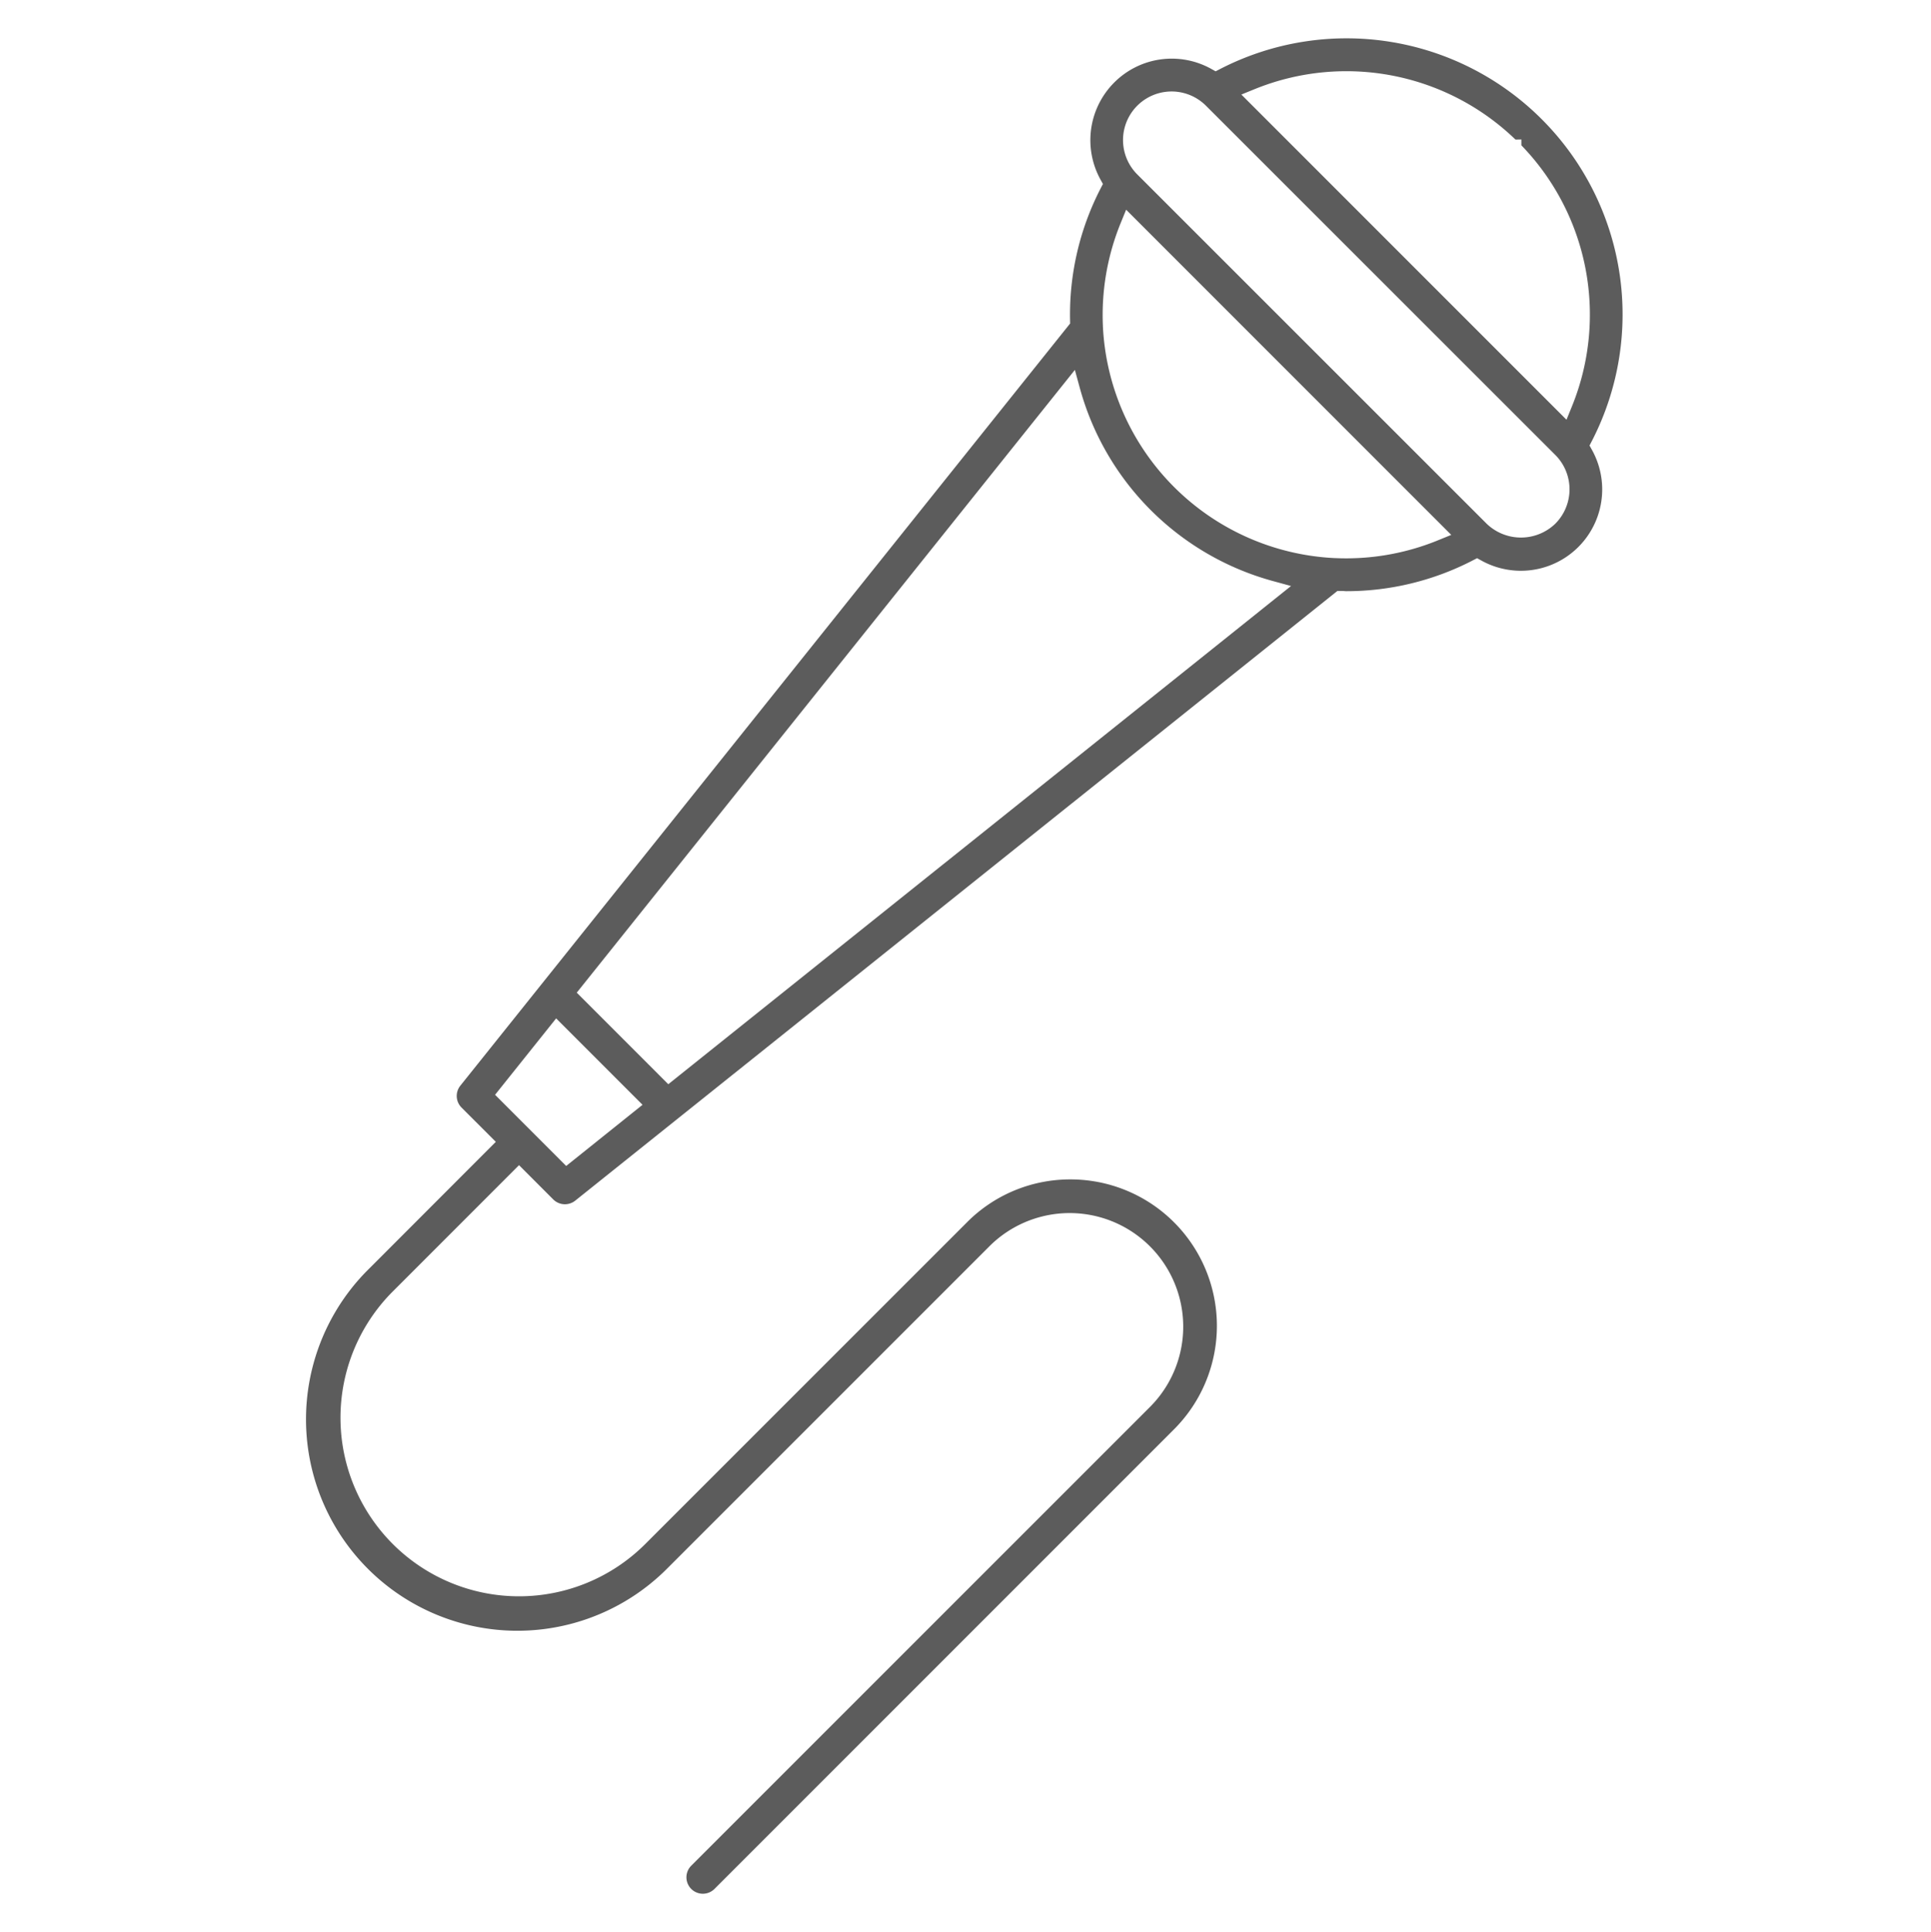 <svg id="Layer_1" data-name="Layer 1" xmlns="http://www.w3.org/2000/svg" viewBox="0 0 503.78 504"><defs><style>.cls-1{fill:#fff;}.cls-2{fill:#5c5c5c;stroke:#fff;stroke-miterlimit:10;stroke-width:5px;}</style></defs><title>equipment_lending</title><rect class="cls-1" width="503.78" height="504"/><path class="cls-2" d="M403,29.09a74.49,74.49,0,0,0-86.81-13.57,23.7,23.7,0,0,0-28.28,4,23.79,23.79,0,0,0-4,28.26,74.26,74.26,0,0,0-8.24,35.5L117.13,281.42a6.78,6.78,0,0,0,.5,9l7.19,7.19L93.65,328.81a57.65,57.65,0,1,0,81.52,81.53l83.93-83.92a27.13,27.13,0,0,1,38.37,38.36L177.57,484.67a6.78,6.78,0,1,0,9.6,9.59L307.06,374.37a40.69,40.69,0,0,0-28.78-69.46h0a40.43,40.43,0,0,0-28.77,11.92l-83.93,83.92a44.08,44.08,0,0,1-62.34-62.34l31.17-31.18,7.19,7.2a6.81,6.81,0,0,0,9,.5L348.8,156.4c.48,0,1,.07,1.45.07a74.3,74.3,0,0,0,34.07-8.28,23.72,23.72,0,0,0,32.21-32.26A74.52,74.52,0,0,0,403,29.09Zm-9.59,9.59a61,61,0,0,1,13.38,66.13l-79.5-79.5A61,61,0,0,1,393.37,38.68ZM347.28,142.83h-.1a61.11,61.11,0,0,1-57.94-57.93.62.62,0,0,1,0-.13,60.94,60.94,0,0,1,4.45-25.89l79.5,79.51A60.81,60.81,0,0,1,347.28,142.83ZM146.9,300.55l-15.39-15.4,12.79-16,18.59,18.59Zm26.64-21.32-20.72-20.72L278.31,101.64a74.37,74.37,0,0,0,52.11,52.09ZM403,134.59a10.41,10.41,0,0,1-14.39,0L297.47,43.48a10.17,10.17,0,1,1,14.38-14.39L403,120.2A10.19,10.19,0,0,1,403,134.59Z" transform="translate(1 0.25)"/></svg>
